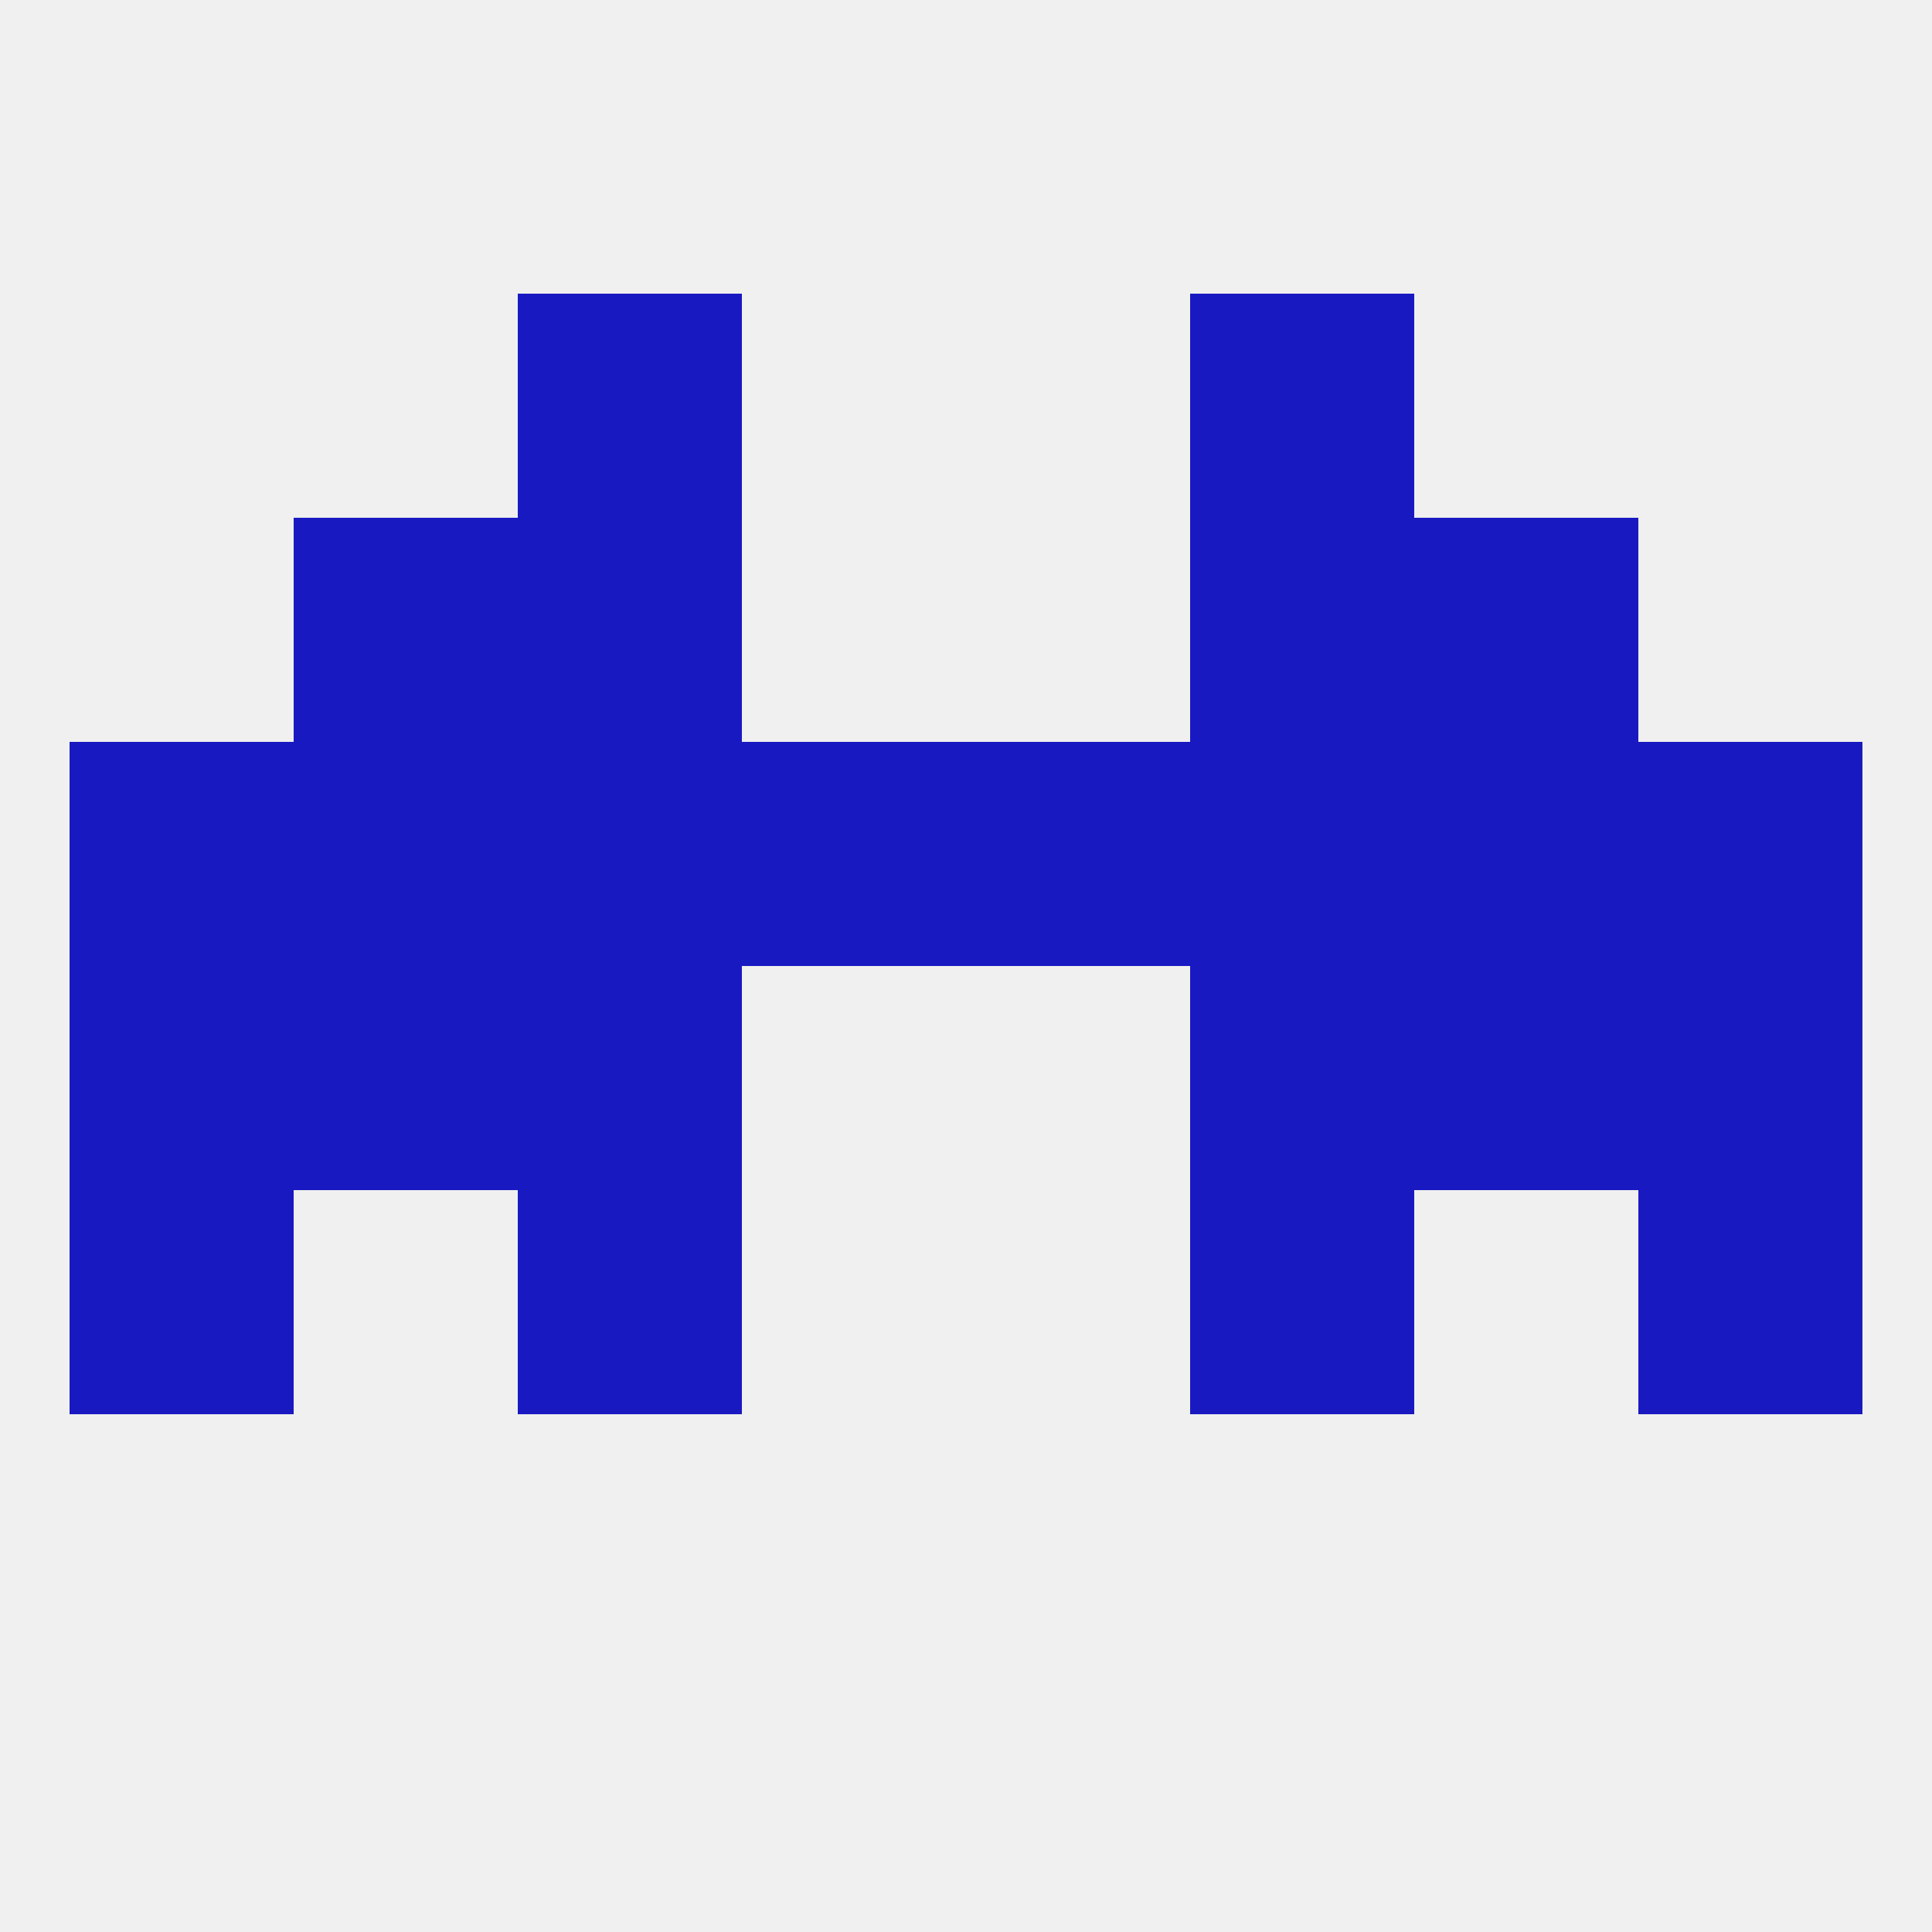 
<!--   <?xml version="1.0"?> -->
<svg version="1.1" baseprofile="full" xmlns="http://www.w3.org/2000/svg" xmlns:xlink="http://www.w3.org/1999/xlink" xmlns:ev="http://www.w3.org/2001/xml-events" width="250" height="250" viewBox="0 0 250 250" >
	<rect width="100%" height="100%" fill="rgba(240,240,240,255)"/>

	<rect x="67" y="67" width="29" height="29" fill="rgba(25,25,194,255)"/>
	<rect x="154" y="67" width="29" height="29" fill="rgba(25,25,194,255)"/>
	<rect x="38" y="67" width="29" height="29" fill="rgba(25,25,194,255)"/>
	<rect x="183" y="67" width="29" height="29" fill="rgba(25,25,194,255)"/>
	<rect x="67" y="38" width="29" height="29" fill="rgba(25,25,194,255)"/>
	<rect x="154" y="38" width="29" height="29" fill="rgba(25,25,194,255)"/>
	<rect x="9" y="125" width="29" height="29" fill="rgba(25,25,194,255)"/>
	<rect x="212" y="125" width="29" height="29" fill="rgba(25,25,194,255)"/>
	<rect x="67" y="125" width="29" height="29" fill="rgba(25,25,194,255)"/>
	<rect x="154" y="125" width="29" height="29" fill="rgba(25,25,194,255)"/>
	<rect x="38" y="125" width="29" height="29" fill="rgba(25,25,194,255)"/>
	<rect x="183" y="125" width="29" height="29" fill="rgba(25,25,194,255)"/>
	<rect x="9" y="154" width="29" height="29" fill="rgba(25,25,194,255)"/>
	<rect x="212" y="154" width="29" height="29" fill="rgba(25,25,194,255)"/>
	<rect x="67" y="154" width="29" height="29" fill="rgba(25,25,194,255)"/>
	<rect x="154" y="154" width="29" height="29" fill="rgba(25,25,194,255)"/>
	<rect x="154" y="96" width="29" height="29" fill="rgba(25,25,194,255)"/>
	<rect x="96" y="96" width="29" height="29" fill="rgba(25,25,194,255)"/>
	<rect x="125" y="96" width="29" height="29" fill="rgba(25,25,194,255)"/>
	<rect x="38" y="96" width="29" height="29" fill="rgba(25,25,194,255)"/>
	<rect x="183" y="96" width="29" height="29" fill="rgba(25,25,194,255)"/>
	<rect x="9" y="96" width="29" height="29" fill="rgba(25,25,194,255)"/>
	<rect x="212" y="96" width="29" height="29" fill="rgba(25,25,194,255)"/>
	<rect x="67" y="96" width="29" height="29" fill="rgba(25,25,194,255)"/>
</svg>